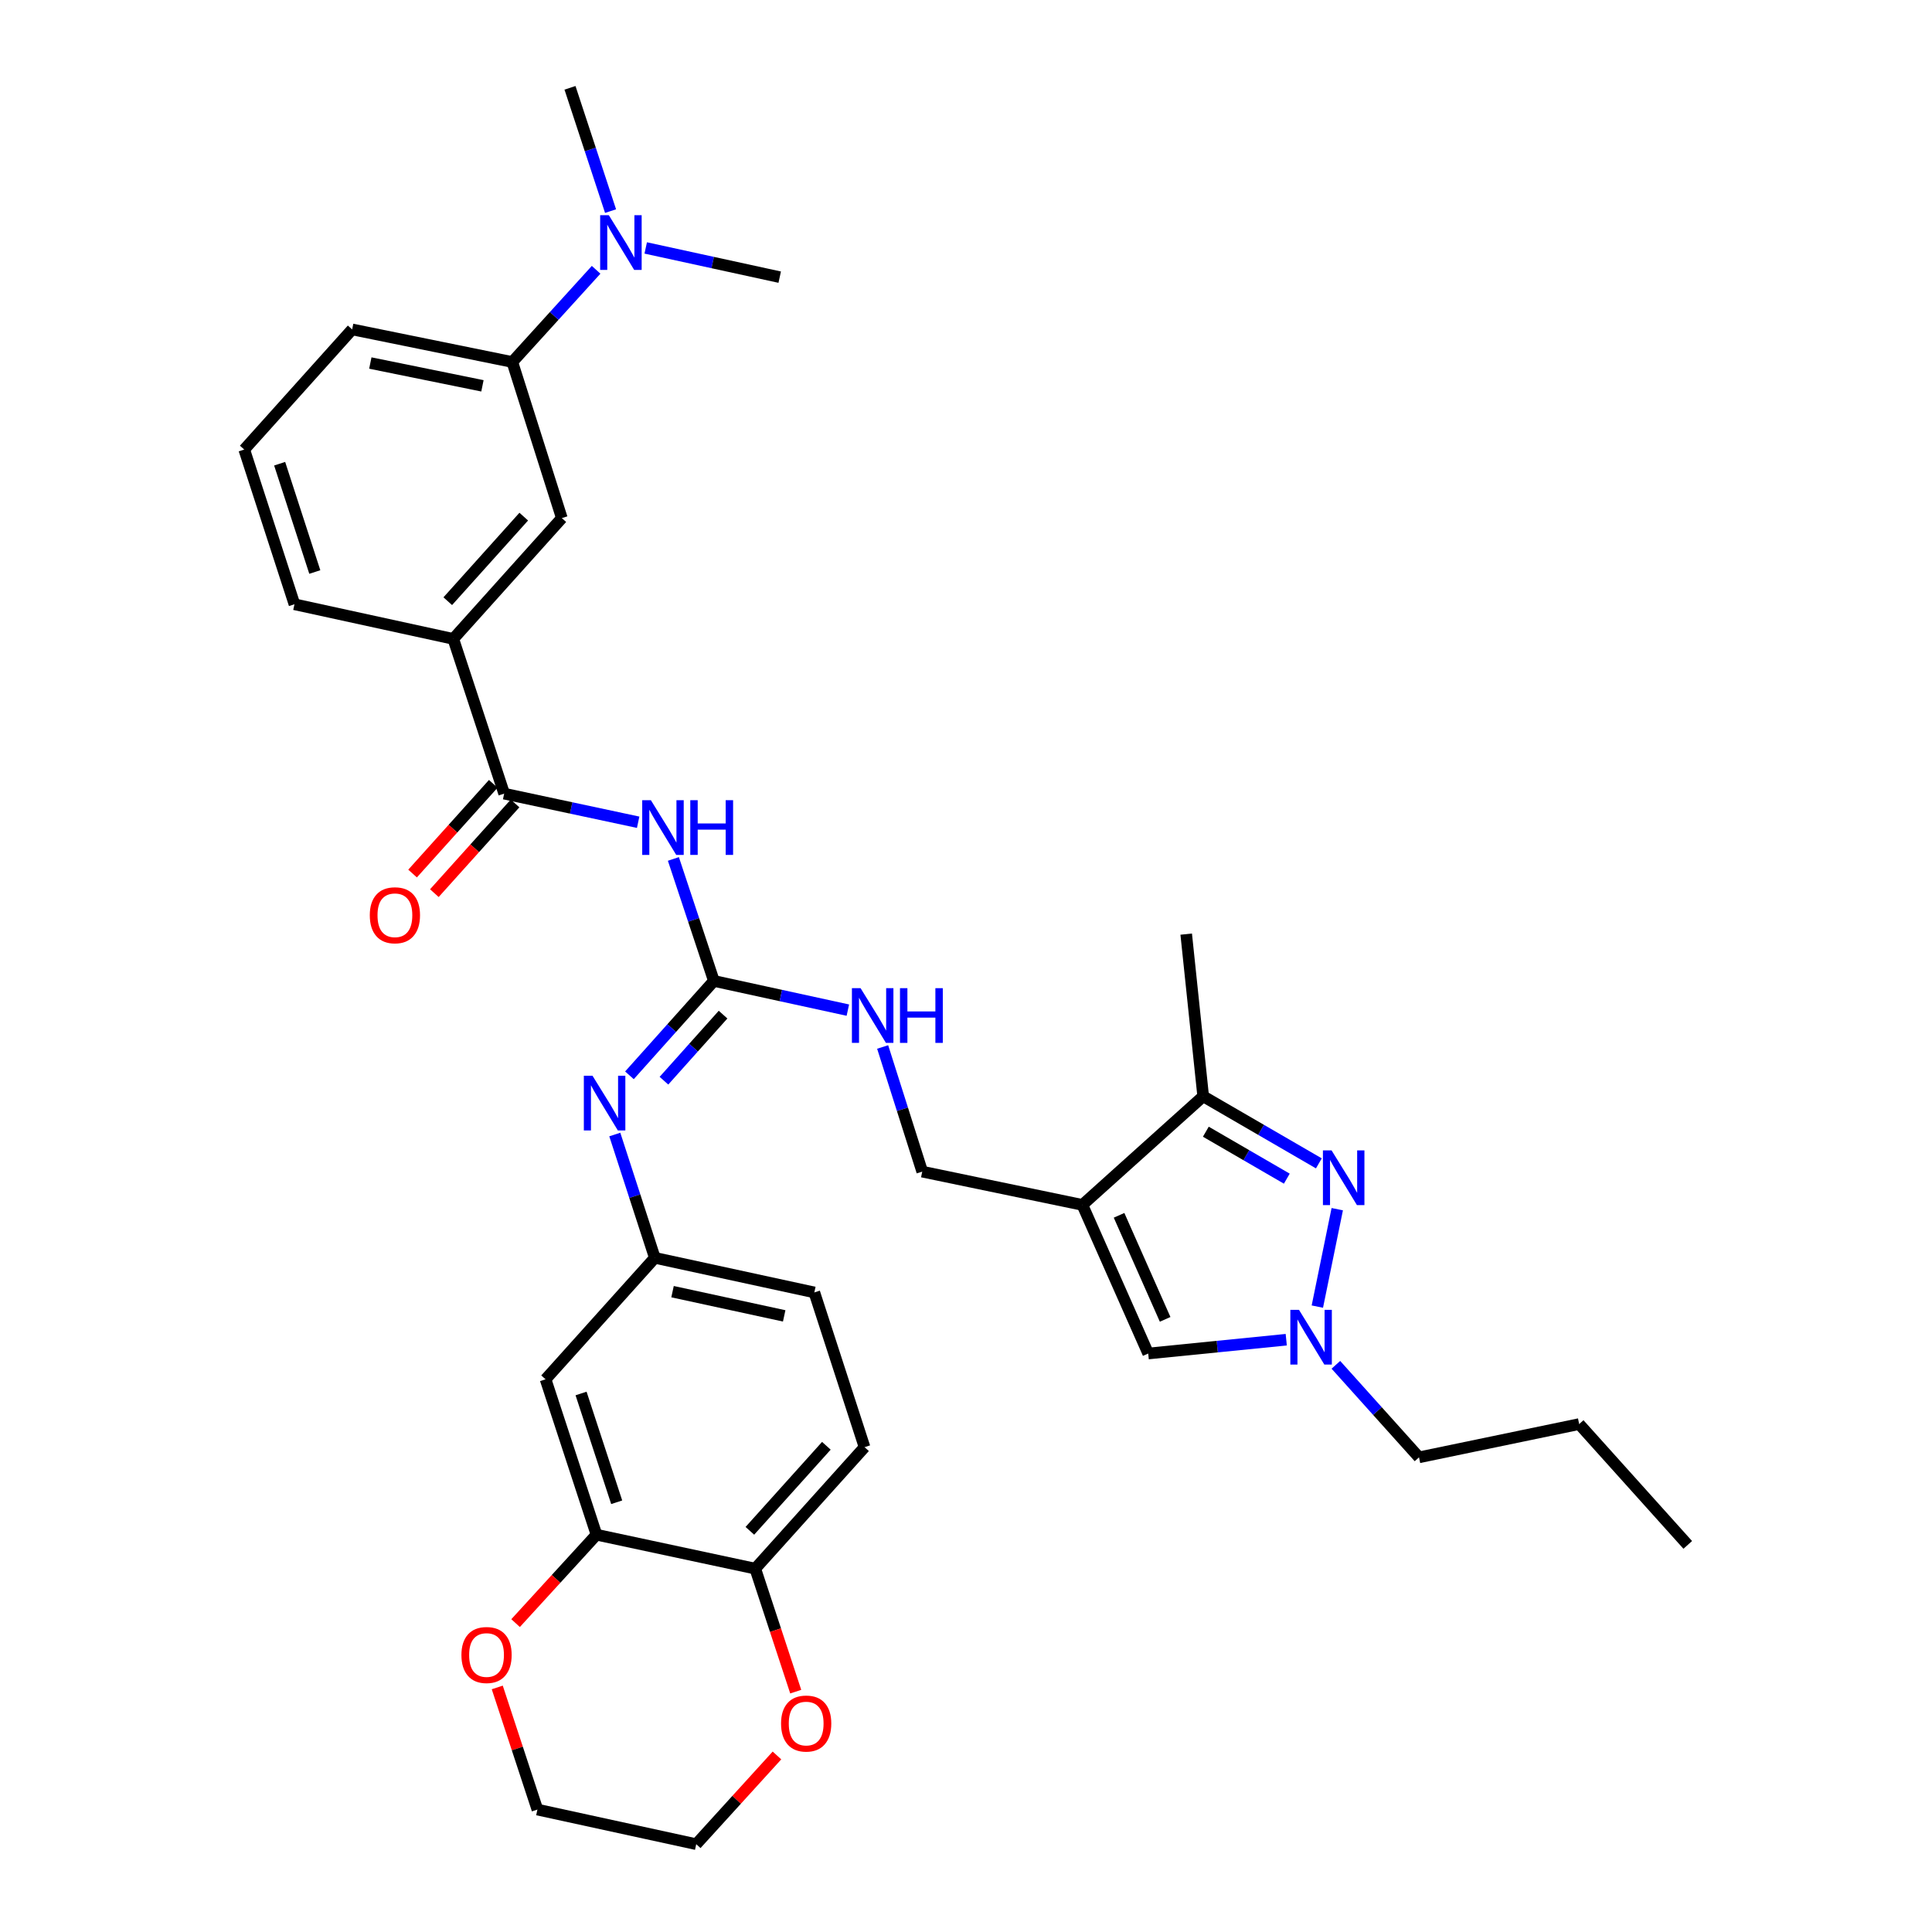 <?xml version='1.0' encoding='iso-8859-1'?>
<svg version='1.1' baseProfile='full'
              xmlns='http://www.w3.org/2000/svg'
                      xmlns:rdkit='http://www.rdkit.org/xml'
                      xmlns:xlink='http://www.w3.org/1999/xlink'
                  xml:space='preserve'
width='1000px' height='1000px' viewBox='0 0 1000 1000'>
<!-- END OF HEADER -->
<rect style='opacity:1.0;fill:#FFFFFF;stroke:none' width='1000' height='1000' x='0' y='0'> </rect>
<path class='bond-5' d='M 560.242,623.653 L 622.768,567.439' style='fill:none;fill-rule:evenodd;stroke:#000000;stroke-width:6px;stroke-linecap:butt;stroke-linejoin:miter;stroke-opacity:1' />
<path class='bond-6' d='M 560.242,623.653 L 594.316,700.582' style='fill:none;fill-rule:evenodd;stroke:#000000;stroke-width:6px;stroke-linecap:butt;stroke-linejoin:miter;stroke-opacity:1' />
<path class='bond-6' d='M 579.223,629.049 L 603.075,682.899' style='fill:none;fill-rule:evenodd;stroke:#000000;stroke-width:6px;stroke-linecap:butt;stroke-linejoin:miter;stroke-opacity:1' />
<path class='bond-14' d='M 560.242,623.653 L 477.346,606.435' style='fill:none;fill-rule:evenodd;stroke:#000000;stroke-width:6px;stroke-linecap:butt;stroke-linejoin:miter;stroke-opacity:1' />
<path class='bond-0' d='M 682.642,602.157 L 652.705,584.798' style='fill:none;fill-rule:evenodd;stroke:#0000FF;stroke-width:6px;stroke-linecap:butt;stroke-linejoin:miter;stroke-opacity:1' />
<path class='bond-0' d='M 652.705,584.798 L 622.768,567.439' style='fill:none;fill-rule:evenodd;stroke:#000000;stroke-width:6px;stroke-linecap:butt;stroke-linejoin:miter;stroke-opacity:1' />
<path class='bond-0' d='M 666.051,610.073 L 645.095,597.922' style='fill:none;fill-rule:evenodd;stroke:#0000FF;stroke-width:6px;stroke-linecap:butt;stroke-linejoin:miter;stroke-opacity:1' />
<path class='bond-0' d='M 645.095,597.922 L 624.139,585.77' style='fill:none;fill-rule:evenodd;stroke:#000000;stroke-width:6px;stroke-linecap:butt;stroke-linejoin:miter;stroke-opacity:1' />
<path class='bond-34' d='M 692.16,625.87 L 681.858,676.294' style='fill:none;fill-rule:evenodd;stroke:#0000FF;stroke-width:6px;stroke-linecap:butt;stroke-linejoin:miter;stroke-opacity:1' />
<path class='bond-1' d='M 348.545,444.59 L 359.024,476.159' style='fill:none;fill-rule:evenodd;stroke:#0000FF;stroke-width:6px;stroke-linecap:butt;stroke-linejoin:miter;stroke-opacity:1' />
<path class='bond-1' d='M 359.024,476.159 L 369.504,507.728' style='fill:none;fill-rule:evenodd;stroke:#000000;stroke-width:6px;stroke-linecap:butt;stroke-linejoin:miter;stroke-opacity:1' />
<path class='bond-4' d='M 330.309,425.596 L 295.631,418.189' style='fill:none;fill-rule:evenodd;stroke:#0000FF;stroke-width:6px;stroke-linecap:butt;stroke-linejoin:miter;stroke-opacity:1' />
<path class='bond-4' d='M 295.631,418.189 L 260.954,410.783' style='fill:none;fill-rule:evenodd;stroke:#000000;stroke-width:6px;stroke-linecap:butt;stroke-linejoin:miter;stroke-opacity:1' />
<path class='bond-2' d='M 369.504,507.728 L 404.176,515.284' style='fill:none;fill-rule:evenodd;stroke:#000000;stroke-width:6px;stroke-linecap:butt;stroke-linejoin:miter;stroke-opacity:1' />
<path class='bond-2' d='M 404.176,515.284 L 438.849,522.839' style='fill:none;fill-rule:evenodd;stroke:#0000FF;stroke-width:6px;stroke-linecap:butt;stroke-linejoin:miter;stroke-opacity:1' />
<path class='bond-7' d='M 369.504,507.728 L 347.651,532.157' style='fill:none;fill-rule:evenodd;stroke:#000000;stroke-width:6px;stroke-linecap:butt;stroke-linejoin:miter;stroke-opacity:1' />
<path class='bond-7' d='M 347.651,532.157 L 325.797,556.585' style='fill:none;fill-rule:evenodd;stroke:#0000FF;stroke-width:6px;stroke-linecap:butt;stroke-linejoin:miter;stroke-opacity:1' />
<path class='bond-7' d='M 374.254,525.171 L 358.957,542.271' style='fill:none;fill-rule:evenodd;stroke:#000000;stroke-width:6px;stroke-linecap:butt;stroke-linejoin:miter;stroke-opacity:1' />
<path class='bond-7' d='M 358.957,542.271 L 343.66,559.371' style='fill:none;fill-rule:evenodd;stroke:#0000FF;stroke-width:6px;stroke-linecap:butt;stroke-linejoin:miter;stroke-opacity:1' />
<path class='bond-3' d='M 665.761,693.432 L 630.038,697.007' style='fill:none;fill-rule:evenodd;stroke:#0000FF;stroke-width:6px;stroke-linecap:butt;stroke-linejoin:miter;stroke-opacity:1' />
<path class='bond-3' d='M 630.038,697.007 L 594.316,700.582' style='fill:none;fill-rule:evenodd;stroke:#000000;stroke-width:6px;stroke-linecap:butt;stroke-linejoin:miter;stroke-opacity:1' />
<path class='bond-23' d='M 691.448,706.425 L 712.963,730.371' style='fill:none;fill-rule:evenodd;stroke:#0000FF;stroke-width:6px;stroke-linecap:butt;stroke-linejoin:miter;stroke-opacity:1' />
<path class='bond-23' d='M 712.963,730.371 L 734.479,754.318' style='fill:none;fill-rule:evenodd;stroke:#000000;stroke-width:6px;stroke-linecap:butt;stroke-linejoin:miter;stroke-opacity:1' />
<path class='bond-9' d='M 260.954,410.783 L 234.617,330.694' style='fill:none;fill-rule:evenodd;stroke:#000000;stroke-width:6px;stroke-linecap:butt;stroke-linejoin:miter;stroke-opacity:1' />
<path class='bond-18' d='M 255.314,405.711 L 234.43,428.929' style='fill:none;fill-rule:evenodd;stroke:#000000;stroke-width:6px;stroke-linecap:butt;stroke-linejoin:miter;stroke-opacity:1' />
<path class='bond-18' d='M 234.43,428.929 L 213.545,452.148' style='fill:none;fill-rule:evenodd;stroke:#FF0000;stroke-width:6px;stroke-linecap:butt;stroke-linejoin:miter;stroke-opacity:1' />
<path class='bond-18' d='M 266.593,415.856 L 245.709,439.074' style='fill:none;fill-rule:evenodd;stroke:#000000;stroke-width:6px;stroke-linecap:butt;stroke-linejoin:miter;stroke-opacity:1' />
<path class='bond-18' d='M 245.709,439.074 L 224.824,462.293' style='fill:none;fill-rule:evenodd;stroke:#FF0000;stroke-width:6px;stroke-linecap:butt;stroke-linejoin:miter;stroke-opacity:1' />
<path class='bond-24' d='M 622.768,567.439 L 613.978,483.498' style='fill:none;fill-rule:evenodd;stroke:#000000;stroke-width:6px;stroke-linecap:butt;stroke-linejoin:miter;stroke-opacity:1' />
<path class='bond-15' d='M 318.217,587.227 L 328.576,619.139' style='fill:none;fill-rule:evenodd;stroke:#0000FF;stroke-width:6px;stroke-linecap:butt;stroke-linejoin:miter;stroke-opacity:1' />
<path class='bond-15' d='M 328.576,619.139 L 338.936,651.052' style='fill:none;fill-rule:evenodd;stroke:#000000;stroke-width:6px;stroke-linecap:butt;stroke-linejoin:miter;stroke-opacity:1' />
<path class='bond-8' d='M 308.739,794.358 L 282.386,713.923' style='fill:none;fill-rule:evenodd;stroke:#000000;stroke-width:6px;stroke-linecap:butt;stroke-linejoin:miter;stroke-opacity:1' />
<path class='bond-8' d='M 319.202,777.57 L 300.755,721.265' style='fill:none;fill-rule:evenodd;stroke:#000000;stroke-width:6px;stroke-linecap:butt;stroke-linejoin:miter;stroke-opacity:1' />
<path class='bond-19' d='M 308.739,794.358 L 287.803,817.239' style='fill:none;fill-rule:evenodd;stroke:#000000;stroke-width:6px;stroke-linecap:butt;stroke-linejoin:miter;stroke-opacity:1' />
<path class='bond-19' d='M 287.803,817.239 L 266.866,840.12' style='fill:none;fill-rule:evenodd;stroke:#FF0000;stroke-width:6px;stroke-linecap:butt;stroke-linejoin:miter;stroke-opacity:1' />
<path class='bond-35' d='M 308.739,794.358 L 390.919,811.93' style='fill:none;fill-rule:evenodd;stroke:#000000;stroke-width:6px;stroke-linecap:butt;stroke-linejoin:miter;stroke-opacity:1' />
<path class='bond-11' d='M 234.617,330.694 L 290.805,268.168' style='fill:none;fill-rule:evenodd;stroke:#000000;stroke-width:6px;stroke-linecap:butt;stroke-linejoin:miter;stroke-opacity:1' />
<path class='bond-11' d='M 231.762,311.175 L 271.093,267.407' style='fill:none;fill-rule:evenodd;stroke:#000000;stroke-width:6px;stroke-linecap:butt;stroke-linejoin:miter;stroke-opacity:1' />
<path class='bond-25' d='M 234.617,330.694 L 152.412,312.768' style='fill:none;fill-rule:evenodd;stroke:#000000;stroke-width:6px;stroke-linecap:butt;stroke-linejoin:miter;stroke-opacity:1' />
<path class='bond-10' d='M 282.386,713.923 L 338.936,651.052' style='fill:none;fill-rule:evenodd;stroke:#000000;stroke-width:6px;stroke-linecap:butt;stroke-linejoin:miter;stroke-opacity:1' />
<path class='bond-13' d='M 290.805,268.168 L 265.168,187.37' style='fill:none;fill-rule:evenodd;stroke:#000000;stroke-width:6px;stroke-linecap:butt;stroke-linejoin:miter;stroke-opacity:1' />
<path class='bond-12' d='M 456.861,541.917 L 467.103,574.176' style='fill:none;fill-rule:evenodd;stroke:#0000FF;stroke-width:6px;stroke-linecap:butt;stroke-linejoin:miter;stroke-opacity:1' />
<path class='bond-12' d='M 467.103,574.176 L 477.346,606.435' style='fill:none;fill-rule:evenodd;stroke:#000000;stroke-width:6px;stroke-linecap:butt;stroke-linejoin:miter;stroke-opacity:1' />
<path class='bond-17' d='M 265.168,187.37 L 286.86,163.509' style='fill:none;fill-rule:evenodd;stroke:#000000;stroke-width:6px;stroke-linecap:butt;stroke-linejoin:miter;stroke-opacity:1' />
<path class='bond-17' d='M 286.86,163.509 L 308.552,139.648' style='fill:none;fill-rule:evenodd;stroke:#0000FF;stroke-width:6px;stroke-linecap:butt;stroke-linejoin:miter;stroke-opacity:1' />
<path class='bond-36' d='M 265.168,187.37 L 182.272,170.506' style='fill:none;fill-rule:evenodd;stroke:#000000;stroke-width:6px;stroke-linecap:butt;stroke-linejoin:miter;stroke-opacity:1' />
<path class='bond-36' d='M 249.709,199.706 L 191.682,187.902' style='fill:none;fill-rule:evenodd;stroke:#000000;stroke-width:6px;stroke-linecap:butt;stroke-linejoin:miter;stroke-opacity:1' />
<path class='bond-22' d='M 338.936,651.052 L 421.495,668.961' style='fill:none;fill-rule:evenodd;stroke:#000000;stroke-width:6px;stroke-linecap:butt;stroke-linejoin:miter;stroke-opacity:1' />
<path class='bond-22' d='M 348.104,668.563 L 405.895,681.1' style='fill:none;fill-rule:evenodd;stroke:#000000;stroke-width:6px;stroke-linecap:butt;stroke-linejoin:miter;stroke-opacity:1' />
<path class='bond-16' d='M 390.919,811.93 L 447.486,749.05' style='fill:none;fill-rule:evenodd;stroke:#000000;stroke-width:6px;stroke-linecap:butt;stroke-linejoin:miter;stroke-opacity:1' />
<path class='bond-16' d='M 388.126,792.352 L 427.723,748.336' style='fill:none;fill-rule:evenodd;stroke:#000000;stroke-width:6px;stroke-linecap:butt;stroke-linejoin:miter;stroke-opacity:1' />
<path class='bond-20' d='M 390.919,811.93 L 401.393,843.761' style='fill:none;fill-rule:evenodd;stroke:#000000;stroke-width:6px;stroke-linecap:butt;stroke-linejoin:miter;stroke-opacity:1' />
<path class='bond-20' d='M 401.393,843.761 L 411.867,875.592' style='fill:none;fill-rule:evenodd;stroke:#FF0000;stroke-width:6px;stroke-linecap:butt;stroke-linejoin:miter;stroke-opacity:1' />
<path class='bond-29' d='M 316.028,109.268 L 305.527,77.361' style='fill:none;fill-rule:evenodd;stroke:#0000FF;stroke-width:6px;stroke-linecap:butt;stroke-linejoin:miter;stroke-opacity:1' />
<path class='bond-29' d='M 305.527,77.361 L 295.027,45.455' style='fill:none;fill-rule:evenodd;stroke:#000000;stroke-width:6px;stroke-linecap:butt;stroke-linejoin:miter;stroke-opacity:1' />
<path class='bond-30' d='M 334.224,128.335 L 368.901,135.894' style='fill:none;fill-rule:evenodd;stroke:#0000FF;stroke-width:6px;stroke-linecap:butt;stroke-linejoin:miter;stroke-opacity:1' />
<path class='bond-30' d='M 368.901,135.894 L 403.577,143.453' style='fill:none;fill-rule:evenodd;stroke:#000000;stroke-width:6px;stroke-linecap:butt;stroke-linejoin:miter;stroke-opacity:1' />
<path class='bond-28' d='M 257.38,873.415 L 267.771,905.025' style='fill:none;fill-rule:evenodd;stroke:#FF0000;stroke-width:6px;stroke-linecap:butt;stroke-linejoin:miter;stroke-opacity:1' />
<path class='bond-28' d='M 267.771,905.025 L 278.163,936.636' style='fill:none;fill-rule:evenodd;stroke:#000000;stroke-width:6px;stroke-linecap:butt;stroke-linejoin:miter;stroke-opacity:1' />
<path class='bond-31' d='M 402.159,908.626 L 381.264,931.586' style='fill:none;fill-rule:evenodd;stroke:#FF0000;stroke-width:6px;stroke-linecap:butt;stroke-linejoin:miter;stroke-opacity:1' />
<path class='bond-31' d='M 381.264,931.586 L 360.368,954.545' style='fill:none;fill-rule:evenodd;stroke:#000000;stroke-width:6px;stroke-linecap:butt;stroke-linejoin:miter;stroke-opacity:1' />
<path class='bond-21' d='M 447.486,749.05 L 421.495,668.961' style='fill:none;fill-rule:evenodd;stroke:#000000;stroke-width:6px;stroke-linecap:butt;stroke-linejoin:miter;stroke-opacity:1' />
<path class='bond-32' d='M 734.479,754.318 L 817.374,737.1' style='fill:none;fill-rule:evenodd;stroke:#000000;stroke-width:6px;stroke-linecap:butt;stroke-linejoin:miter;stroke-opacity:1' />
<path class='bond-27' d='M 152.412,312.768 L 126.421,232.687' style='fill:none;fill-rule:evenodd;stroke:#000000;stroke-width:6px;stroke-linecap:butt;stroke-linejoin:miter;stroke-opacity:1' />
<path class='bond-27' d='M 162.942,296.072 L 144.748,240.016' style='fill:none;fill-rule:evenodd;stroke:#000000;stroke-width:6px;stroke-linecap:butt;stroke-linejoin:miter;stroke-opacity:1' />
<path class='bond-26' d='M 182.272,170.506 L 126.421,232.687' style='fill:none;fill-rule:evenodd;stroke:#000000;stroke-width:6px;stroke-linecap:butt;stroke-linejoin:miter;stroke-opacity:1' />
<path class='bond-37' d='M 278.163,936.636 L 360.368,954.545' style='fill:none;fill-rule:evenodd;stroke:#000000;stroke-width:6px;stroke-linecap:butt;stroke-linejoin:miter;stroke-opacity:1' />
<path class='bond-33' d='M 817.374,737.1 L 873.579,799.634' style='fill:none;fill-rule:evenodd;stroke:#000000;stroke-width:6px;stroke-linecap:butt;stroke-linejoin:miter;stroke-opacity:1' />
<path  class='atom-1' d='M 689.223 595.444
L 698.503 610.444
Q 699.423 611.924, 700.903 614.604
Q 702.383 617.284, 702.463 617.444
L 702.463 595.444
L 706.223 595.444
L 706.223 623.764
L 702.343 623.764
L 692.383 607.364
Q 691.223 605.444, 689.983 603.244
Q 688.783 601.044, 688.423 600.364
L 688.423 623.764
L 684.743 623.764
L 684.743 595.444
L 689.223 595.444
' fill='#0000FF'/>
<path  class='atom-2' d='M 336.89 414.178
L 346.17 429.178
Q 347.09 430.658, 348.57 433.338
Q 350.05 436.018, 350.13 436.178
L 350.13 414.178
L 353.89 414.178
L 353.89 442.498
L 350.01 442.498
L 340.05 426.098
Q 338.89 424.178, 337.65 421.978
Q 336.45 419.778, 336.09 419.098
L 336.09 442.498
L 332.41 442.498
L 332.41 414.178
L 336.89 414.178
' fill='#0000FF'/>
<path  class='atom-2' d='M 357.29 414.178
L 361.13 414.178
L 361.13 426.218
L 375.61 426.218
L 375.61 414.178
L 379.45 414.178
L 379.45 442.498
L 375.61 442.498
L 375.61 429.418
L 361.13 429.418
L 361.13 442.498
L 357.29 442.498
L 357.29 414.178
' fill='#0000FF'/>
<path  class='atom-4' d='M 672.359 677.986
L 681.639 692.986
Q 682.559 694.466, 684.039 697.146
Q 685.519 699.826, 685.599 699.986
L 685.599 677.986
L 689.359 677.986
L 689.359 706.306
L 685.479 706.306
L 675.519 689.906
Q 674.359 687.986, 673.119 685.786
Q 671.919 683.586, 671.559 682.906
L 671.559 706.306
L 667.879 706.306
L 667.879 677.986
L 672.359 677.986
' fill='#0000FF'/>
<path  class='atom-8' d='M 306.676 556.802
L 315.956 571.802
Q 316.876 573.282, 318.356 575.962
Q 319.836 578.642, 319.916 578.802
L 319.916 556.802
L 323.676 556.802
L 323.676 585.122
L 319.796 585.122
L 309.836 568.722
Q 308.676 566.802, 307.436 564.602
Q 306.236 562.402, 305.876 561.722
L 305.876 585.122
L 302.196 585.122
L 302.196 556.802
L 306.676 556.802
' fill='#0000FF'/>
<path  class='atom-13' d='M 445.432 511.477
L 454.712 526.477
Q 455.632 527.957, 457.112 530.637
Q 458.592 533.317, 458.672 533.477
L 458.672 511.477
L 462.432 511.477
L 462.432 539.797
L 458.552 539.797
L 448.592 523.397
Q 447.432 521.477, 446.192 519.277
Q 444.992 517.077, 444.632 516.397
L 444.632 539.797
L 440.952 539.797
L 440.952 511.477
L 445.432 511.477
' fill='#0000FF'/>
<path  class='atom-13' d='M 465.832 511.477
L 469.672 511.477
L 469.672 523.517
L 484.152 523.517
L 484.152 511.477
L 487.992 511.477
L 487.992 539.797
L 484.152 539.797
L 484.152 526.717
L 469.672 526.717
L 469.672 539.797
L 465.832 539.797
L 465.832 511.477
' fill='#0000FF'/>
<path  class='atom-18' d='M 315.121 111.376
L 324.401 126.376
Q 325.321 127.856, 326.801 130.536
Q 328.281 133.216, 328.361 133.376
L 328.361 111.376
L 332.121 111.376
L 332.121 139.696
L 328.241 139.696
L 318.281 123.296
Q 317.121 121.376, 315.881 119.176
Q 314.681 116.976, 314.321 116.296
L 314.321 139.696
L 310.641 139.696
L 310.641 111.376
L 315.121 111.376
' fill='#0000FF'/>
<path  class='atom-19' d='M 191.403 473.735
Q 191.403 466.935, 194.763 463.135
Q 198.123 459.335, 204.403 459.335
Q 210.683 459.335, 214.043 463.135
Q 217.403 466.935, 217.403 473.735
Q 217.403 480.615, 214.003 484.535
Q 210.603 488.415, 204.403 488.415
Q 198.163 488.415, 194.763 484.535
Q 191.403 480.655, 191.403 473.735
M 204.403 485.215
Q 208.723 485.215, 211.043 482.335
Q 213.403 479.415, 213.403 473.735
Q 213.403 468.175, 211.043 465.375
Q 208.723 462.535, 204.403 462.535
Q 200.083 462.535, 197.723 465.335
Q 195.403 468.135, 195.403 473.735
Q 195.403 479.455, 197.723 482.335
Q 200.083 485.215, 204.403 485.215
' fill='#FF0000'/>
<path  class='atom-20' d='M 238.835 856.627
Q 238.835 849.827, 242.195 846.027
Q 245.555 842.227, 251.835 842.227
Q 258.115 842.227, 261.475 846.027
Q 264.835 849.827, 264.835 856.627
Q 264.835 863.507, 261.435 867.427
Q 258.035 871.307, 251.835 871.307
Q 245.595 871.307, 242.195 867.427
Q 238.835 863.547, 238.835 856.627
M 251.835 868.107
Q 256.155 868.107, 258.475 865.227
Q 260.835 862.307, 260.835 856.627
Q 260.835 851.067, 258.475 848.267
Q 256.155 845.427, 251.835 845.427
Q 247.515 845.427, 245.155 848.227
Q 242.835 851.027, 242.835 856.627
Q 242.835 862.347, 245.155 865.227
Q 247.515 868.107, 251.835 868.107
' fill='#FF0000'/>
<path  class='atom-21' d='M 404.273 892.1
Q 404.273 885.3, 407.633 881.5
Q 410.993 877.7, 417.273 877.7
Q 423.553 877.7, 426.913 881.5
Q 430.273 885.3, 430.273 892.1
Q 430.273 898.98, 426.873 902.9
Q 423.473 906.78, 417.273 906.78
Q 411.033 906.78, 407.633 902.9
Q 404.273 899.02, 404.273 892.1
M 417.273 903.58
Q 421.593 903.58, 423.913 900.7
Q 426.273 897.78, 426.273 892.1
Q 426.273 886.54, 423.913 883.74
Q 421.593 880.9, 417.273 880.9
Q 412.953 880.9, 410.593 883.7
Q 408.273 886.5, 408.273 892.1
Q 408.273 897.82, 410.593 900.7
Q 412.953 903.58, 417.273 903.58
' fill='#FF0000'/>
</svg>
